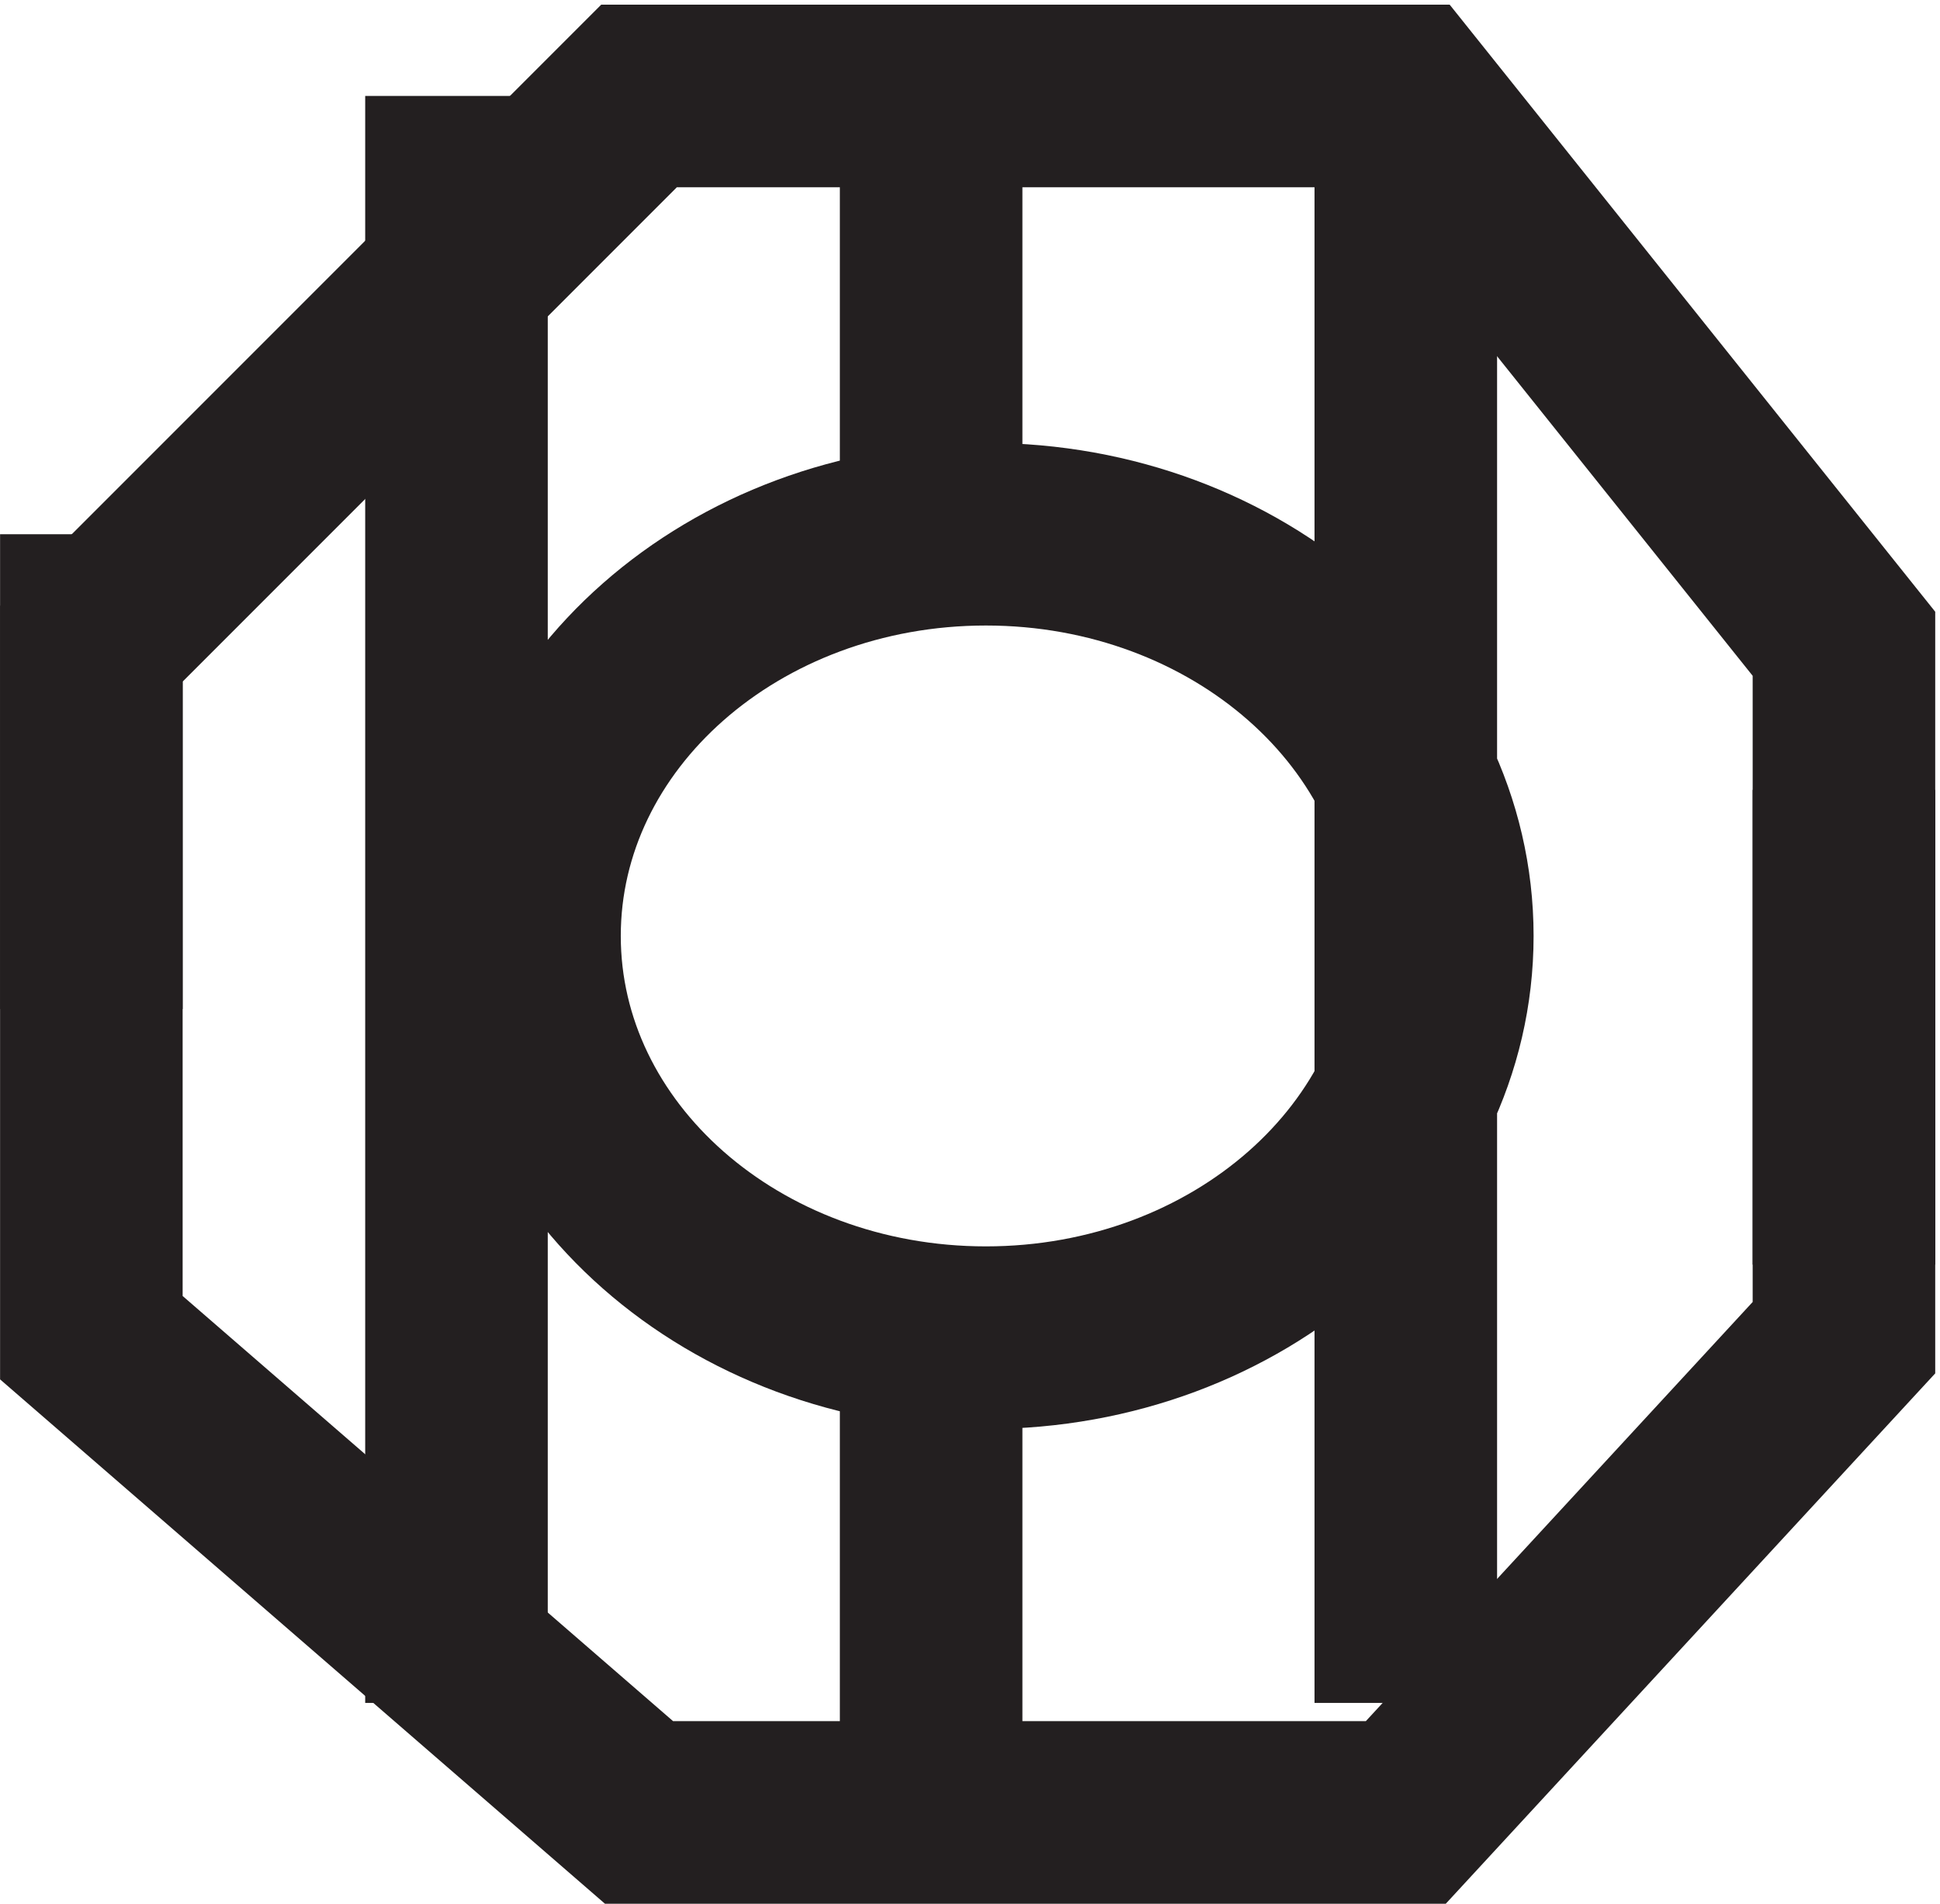 <svg xmlns="http://www.w3.org/2000/svg" xml:space="preserve" width="10.6" height="10.4"><path d="m75.332 51.168-18 22.5h-31.5l-22.5-22.5v-28.5l22.5-19.5h31.5l18 19.5z" style="fill:none;stroke:#231f20;stroke-width:7.5;stroke-linecap:butt;stroke-linejoin:miter;stroke-miterlimit:10;stroke-dasharray:none;stroke-opacity:1" transform="matrix(.133 0 0 -.133 .056 10.322)"/><path d="M58.832 39.168c0-9.113-8.395-16.5-18.75-16.5s-18.75 7.387-18.75 16.5 8.395 16.5 18.75 16.5 18.75-7.387 18.75-16.5zm-55.5-3v19.5m15-48v66m19.5-18v18m0-70.5v22.5m19.5-18v66m18-48v19.5" style="fill:none;stroke:#231f20;stroke-width:7.5;stroke-linecap:butt;stroke-linejoin:miter;stroke-miterlimit:10;stroke-dasharray:none;stroke-opacity:1" transform="matrix(.133 0 0 -.133 .056 10.322)"/></svg>
